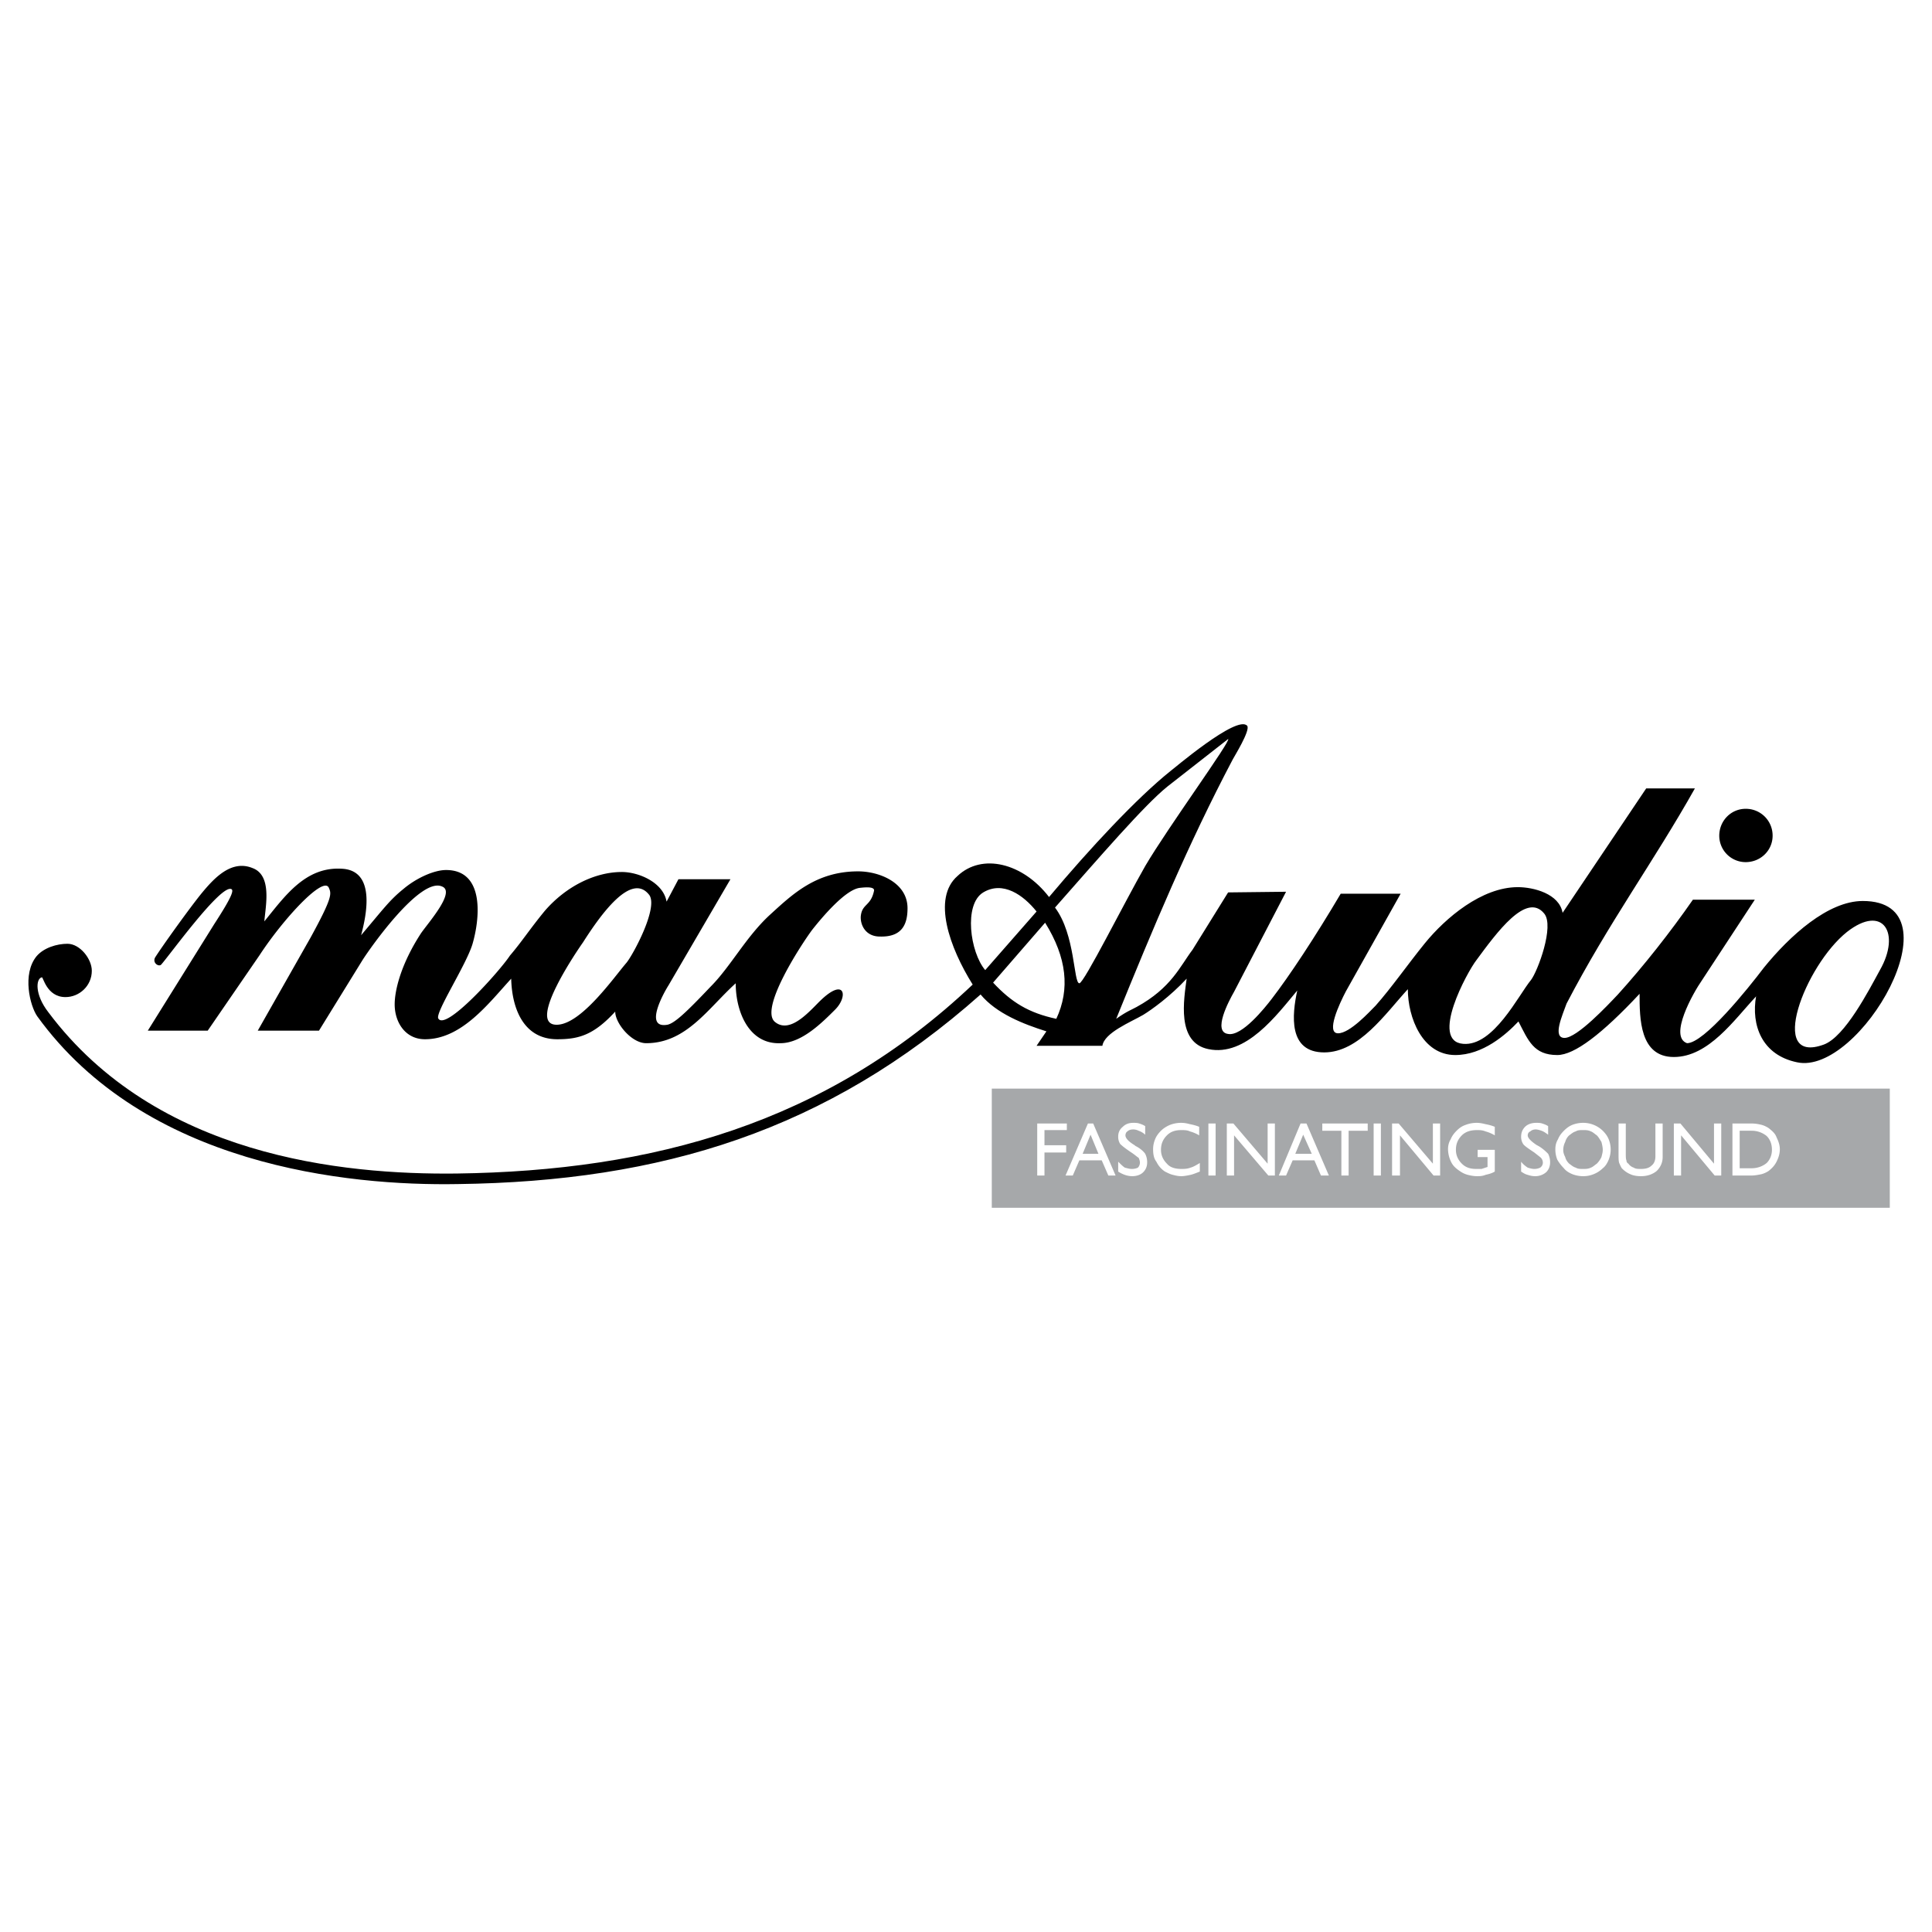 <svg xmlns="http://www.w3.org/2000/svg" width="2500" height="2500" viewBox="0 0 192.756 192.756"><g fill-rule="evenodd" clip-rule="evenodd"><path fill="#fff" d="M0 0h192.756v192.756H0V0z"/><path d="M175.211 99.35c-.525 2.955.592 5.912 4.072 6.633 6.24 1.381 16.355-16.091 6.568-16.091-3.48 0-7.291 3.481-9.854 6.634-1.641 2.166-5.977 7.553-7.684 7.553-1.84-.656.59-4.992 1.51-6.305l5.256-8.014h-6.176c-2.232 3.218-4.926 6.634-7.486 9.459-1.053 1.115-4.074 4.334-5.322 4.334s-.195-2.299.197-3.416c4.205-8.078 8.67-14.121 12.809-21.478h-4.859L155.9 91.073c-.33-1.905-2.891-2.562-4.467-2.562-3.613 0-7.227 3.087-9.262 5.583-1.709 2.103-3.35 4.466-4.926 6.239-.592.592-2.562 2.76-3.744 2.76-1.248 0 .131-2.957.787-4.203l5.453-9.722h-5.979c-2.561 4.335-5.123 8.21-6.896 10.509-.656.854-2.955 3.744-4.336 3.48-1.576-.197.066-3.283.592-4.203l5.189-9.984-5.781.066-3.547 5.714c-1.248 1.642-2.102 3.809-5.582 5.715-.461.262-.92.393-2.037 1.182 3.68-9.064 7.16-17.406 11.627-25.879.131-.263 1.773-2.89 1.445-3.35-.986-1.182-7.555 4.467-7.686 4.532-3.35 2.693-7.947 7.62-12.086 12.546-2.627-3.416-6.699-4.401-9.13-2.102-2.562 2.233-.789 7.16 1.511 10.837-14.647 13.859-31.922 18.59-51.496 18.852-11.364.131-29.952-1.707-40.724-16.092-1.379-1.773-1.248-3.352-.657-3.482.131-.131.459 1.971 2.365 1.971 1.379 0 2.627-1.117 2.627-2.627 0-1.182-1.182-2.693-2.43-2.693-1.051 0-2.365.394-3.087 1.248-1.444 1.773-.656 4.926.066 5.977 10.772 14.91 30.937 16.947 41.972 16.75 20.296-.262 36.849-5.32 52.152-18.916 1.578 1.904 4.27 2.955 6.568 3.678l-.984 1.445h6.568c.197-1.314 2.824-2.365 4.072-3.088.854-.525 2.693-1.84 4.336-3.613-.264 2.037-1.051 6.373 2.168 7.029 3.742.787 6.83-3.416 8.867-5.846-.525 2.43-.92 6.174 2.691 6.174 3.482 0 6.109-3.875 8.342-6.307 0 2.826 1.445 6.57 4.73 6.57 2.758 0 5.057-2.037 6.305-3.35.986 1.904 1.512 3.35 3.875 3.35 1.709 0 4.467-2.104 8.211-6.109 0 2.43 0 6.305 3.416 6.305 3.48 0 6.043-3.744 8.145-5.977.068-.066.068-.13.068-.13zm-76.129-1.315l5.189-5.977c2.168 3.481 2.496 6.633 1.117 9.59-2.757-.591-4.466-1.642-6.306-3.613zm4.336-7.093l-5.123 5.845c-1.511-1.773-2.167-6.568-.197-7.75 1.97-1.182 4.006.263 5.32 1.905zm4.27 7.16c-.592 0-.395-4.861-2.43-7.554 4.465-5.058 8.932-10.247 11.23-12.086 2.104-1.642 6.043-4.729 6.043-4.729.33.131-6.043 8.867-8.275 12.677-2.102 3.678-6.11 11.692-6.568 11.692zm79.871-1.315c-1.115 2.037-3.48 6.635-5.582 7.424-5.715 2.102-1.906-7.883 2.299-11.233 3.611-2.824 5.384.131 3.283 3.809zm-33.498-5.648c1.051 1.248-.656 5.781-1.314 6.634-1.248 1.51-3.744 6.633-6.766 6.371-3.35-.264.395-7.16 1.314-8.342 2.035-2.759 4.992-6.831 6.766-4.663z"/><path d="M66.504 89.957l1.182-2.233h5.189L66.701 98.3c-.459.723-2.496 4.334-.131 3.941.723-.133 1.905-1.248 4.335-3.811 1.97-1.971 3.547-4.992 5.911-7.159 2.233-2.036 4.598-4.335 8.802-4.335 2.102 0 4.926 1.117 4.926 3.679 0 1.576-.525 2.89-2.758 2.824-1.445 0-1.971-1.183-1.905-2.036.131-1.248.985-.985 1.313-2.496.131-.46-.789-.394-1.379-.328-1.445.131-3.81 2.956-4.795 4.204-1.117 1.51-5.32 7.947-3.678 9.195 1.576 1.248 3.613-1.314 4.598-2.232 2.365-2.234 2.693-.33 1.379.984-1.313 1.314-3.35 3.35-5.452 3.35-3.153.133-4.466-3.152-4.466-5.977-2.759 2.496-4.927 5.977-8.934 5.977-1.444 0-3.087-1.971-3.087-3.152-2.167 2.365-3.678 2.758-5.78 2.758-3.415 0-4.532-3.152-4.598-6.043-2.233 2.432-4.926 6.043-8.604 6.043-1.971 0-3.021-1.707-3.021-3.48 0-1.445.657-4.072 2.627-7.094.723-1.051 3.481-4.138 2.102-4.664-2.168-.985-7.16 6.109-7.948 7.357l-4.335 7.027h-6.108l5.254-9.261c2.233-4.072 2.102-4.401 1.839-4.992-.525-1.248-4.532 3.087-6.897 6.699l-5.189 7.553h-5.977l6.634-10.64c1.708-2.627 1.971-3.35 1.708-3.481-1.051-.525-6.24 6.7-7.028 7.553-.263.197-.854-.196-.591-.722.657-1.051 3.481-4.992 4.664-6.438 1.248-1.51 2.956-3.35 5.058-2.496 1.97.723 1.313 3.744 1.182 5.32 2.036-2.496 4.072-5.452 7.685-5.255 3.481.131 2.496 4.664 1.97 6.634 2.233-2.627 2.825-3.481 4.204-4.598 1.314-1.116 3.087-1.905 4.27-1.905 3.941 0 3.35 4.992 2.628 7.422-.657 2.102-3.613 6.633-3.416 7.356.657 1.445 6.174-4.729 7.16-6.239 1.182-1.379 1.97-2.627 3.481-4.466 2.101-2.43 4.99-3.876 7.684-3.876 1.707 0 4.137 1.052 4.466 2.957zm-1.774-.723c-1.773-2.168-4.729 1.905-6.569 4.794-.328.46-5.714 8.211-2.627 8.211 2.43 0 5.714-4.73 6.962-6.175.658-.787 3.286-5.647 2.234-6.83zM174.16 80.695a2.664 2.664 0 0 1 2.693 2.693c0 1.445-1.184 2.627-2.693 2.627a2.636 2.636 0 0 1-2.629-2.627c0-1.511 1.184-2.693 2.629-2.693z"/><path fill="#a6a8aa" d="M98.951 108.611h89.594V120.5H98.951v-11.889z"/><path d="M103.484 117.281v-5.189h2.955v.656h-2.232v1.512h2.166v.723h-2.166v2.299h-.723v-.001zm4.532-2.168h1.576l-.787-1.904-.789 1.904zm-1.707 2.168h.723l.656-1.512h2.232l.658 1.512h.723l-2.234-5.189h-.525l-2.233 5.189zm5.253-.394v-.984c.264.262.461.459.658.59.262.066.459.133.721.133.264 0 .461-.066.592-.133a.746.746 0 0 0 .197-.525c0-.131-.066-.328-.131-.459-.133-.066-.328-.264-.723-.525-.592-.395-.92-.658-1.117-.854a1.33 1.33 0 0 1-.197-.723c0-.395.131-.723.461-.986.262-.262.59-.395 1.051-.395.197 0 .393 0 .59.066s.395.131.592.264v.854a1.768 1.768 0 0 0-.656-.395 1.237 1.237 0 0 0-.525-.131c-.264 0-.461.064-.592.197-.131.064-.197.262-.197.393 0 .264.264.592.92.986l.066.064c.525.264.854.592.984.789.131.264.197.525.197.854 0 .395-.131.723-.395.986-.262.262-.656.395-1.117.395a2.31 2.31 0 0 1-.721-.133 3.082 3.082 0 0 1-.658-.328zm8.145-.854v.854c-.328.131-.656.264-.92.328-.328.066-.656.133-.918.133-.328 0-.592-.066-.855-.133-.262-.064-.525-.197-.787-.328a2.461 2.461 0 0 1-.854-.984c-.264-.328-.328-.789-.328-1.248 0-.33.064-.658.197-.986.131-.328.328-.59.59-.854.264-.262.592-.459.92-.592a3.077 3.077 0 0 1 1.117-.197c.328 0 .59.066.854.133.328.064.592.131.92.262v.854a3.556 3.556 0 0 0-.92-.393c-.264-.133-.592-.133-.854-.133-.592 0-1.051.133-1.445.525-.395.395-.592.855-.592 1.445 0 .525.197.986.592 1.381.328.393.854.525 1.445.525.262 0 .59 0 .918-.133.264-.064.592-.262.92-.459zm.855 1.248v-5.189h.721v5.189h-.721zm1.838 0v-5.189h.656l3.416 4.008v-4.008h.723v5.189h-.656l-3.416-4.008v4.008h-.723zm6.832-2.168h1.643l-.855-1.904-.788 1.904zm-1.642 2.168l2.168-5.189h.59l2.234 5.189h-.789l-.656-1.512h-2.168l-.656 1.512h-.723zm6.24 0h.723v-4.467h1.904v-.723h-4.531v.723h1.904v4.467zm3.219 0v-5.189h.723v5.189h-.723zm1.838 0v-5.189h.658l3.414 4.008v-4.008h.723v5.189h-.656l-3.35-4.008v4.008h-.789zm10.248-2.562v2.168c-.328.197-.658.264-.92.328-.328.133-.592.133-.854.133-.33 0-.658-.066-.92-.133a2.394 2.394 0 0 1-.723-.328c-.395-.262-.723-.525-.92-.92a2.985 2.985 0 0 1-.328-1.312c0-.33.066-.658.262-.986.133-.328.33-.59.592-.854.264-.262.525-.459.92-.592a3.077 3.077 0 0 1 1.117-.197c.262 0 .59.066.854.133.328.064.592.131.92.262v.854a3.556 3.556 0 0 0-.92-.393c-.328-.133-.592-.133-.854-.133-.592 0-1.117.133-1.512.525-.395.395-.592.855-.592 1.445 0 .525.197.986.592 1.381.395.393.854.525 1.445.525h.525c.197-.066.395-.133.592-.197v-.986h-.986v-.723h1.71zm2.627 2.168v-.984c.197.262.459.459.656.59.197.066.461.133.656.133.264 0 .461-.066.592-.133a.598.598 0 0 0 .264-.525.71.71 0 0 0-.197-.459c-.066-.066-.328-.264-.658-.525-.59-.395-.984-.658-1.115-.854a1.33 1.33 0 0 1-.197-.723c0-.395.131-.723.395-.986.262-.262.656-.395 1.115-.395.197 0 .395 0 .592.066s.395.131.592.264v.854c-.264-.197-.461-.328-.658-.395s-.393-.131-.59-.131-.395.064-.525.197c-.197.064-.264.262-.264.393 0 .264.328.592.92.986.066 0 .066.064.131.064.461.264.789.592.986.789.131.264.197.525.197.854 0 .395-.133.723-.395.986a1.663 1.663 0 0 1-1.117.395c-.262 0-.525-.066-.723-.133-.263-.065-.46-.197-.657-.328zm4.203-2.168c0 .264.066.461.197.723.066.264.197.461.395.658.197.131.395.328.656.393.197.133.461.133.723.133.264 0 .525 0 .789-.133.195-.064.393-.262.59-.393a2.4 2.4 0 0 0 .461-.658c.064-.262.131-.459.131-.723 0-.262-.066-.525-.131-.787-.133-.197-.264-.461-.461-.658-.197-.131-.395-.328-.59-.393-.264-.133-.525-.133-.789-.133-.262 0-.525 0-.723.133-.262.064-.459.262-.656.393a1.377 1.377 0 0 0-.395.658 1.746 1.746 0 0 0-.197.787zm-.787-.065c0-.33.064-.658.262-.986.131-.328.328-.59.592-.854.262-.262.525-.459.854-.592a2.983 2.983 0 0 1 1.051-.197 2.814 2.814 0 0 1 1.971.789c.264.264.459.525.592.854a2.725 2.725 0 0 1 0 2.037c-.133.328-.328.656-.592.854a2.782 2.782 0 0 1-.92.592 2.725 2.725 0 0 1-1.051.197c-.328 0-.723-.066-1.051-.197-.328-.133-.656-.328-.854-.592a4.194 4.194 0 0 1-.658-.854 2.714 2.714 0 0 1-.196-1.051zm6.304-2.562h.723v2.955c0 .33 0 .592.066.723a.36.36 0 0 0 .197.33c.131.195.328.328.525.393.195.133.459.133.723.133.393 0 .787-.066 1.051-.33.262-.195.393-.525.393-.918v-3.285h.723v3.35c0 .525-.197.986-.59 1.381-.395.328-.92.525-1.576.525-.395 0-.789-.066-1.053-.197-.328-.133-.59-.328-.854-.592-.131-.197-.197-.395-.262-.525-.066-.197-.066-.525-.066-.92v-3.023zm5.518 5.189v-5.189h.656l3.35 4.008v-4.008h.723v5.189h-.656l-3.35-4.008v4.008H167zm7.75-4.467h-1.182v3.744h1.182c.592 0 1.117-.197 1.512-.525.328-.328.525-.789.525-1.314 0-.59-.197-1.051-.525-1.379a2.348 2.348 0 0 0-1.512-.526zm0-.722c.395 0 .723.066.986.131.262.066.525.197.723.33.328.262.656.525.787.918.197.395.328.789.328 1.184 0 .459-.131.854-.328 1.248-.197.393-.459.656-.787.92a2.456 2.456 0 0 1-.723.328c-.328.064-.656.131-.986.131h-1.904v-5.189h1.904v-.001z" fill="#fff"/></g></svg>